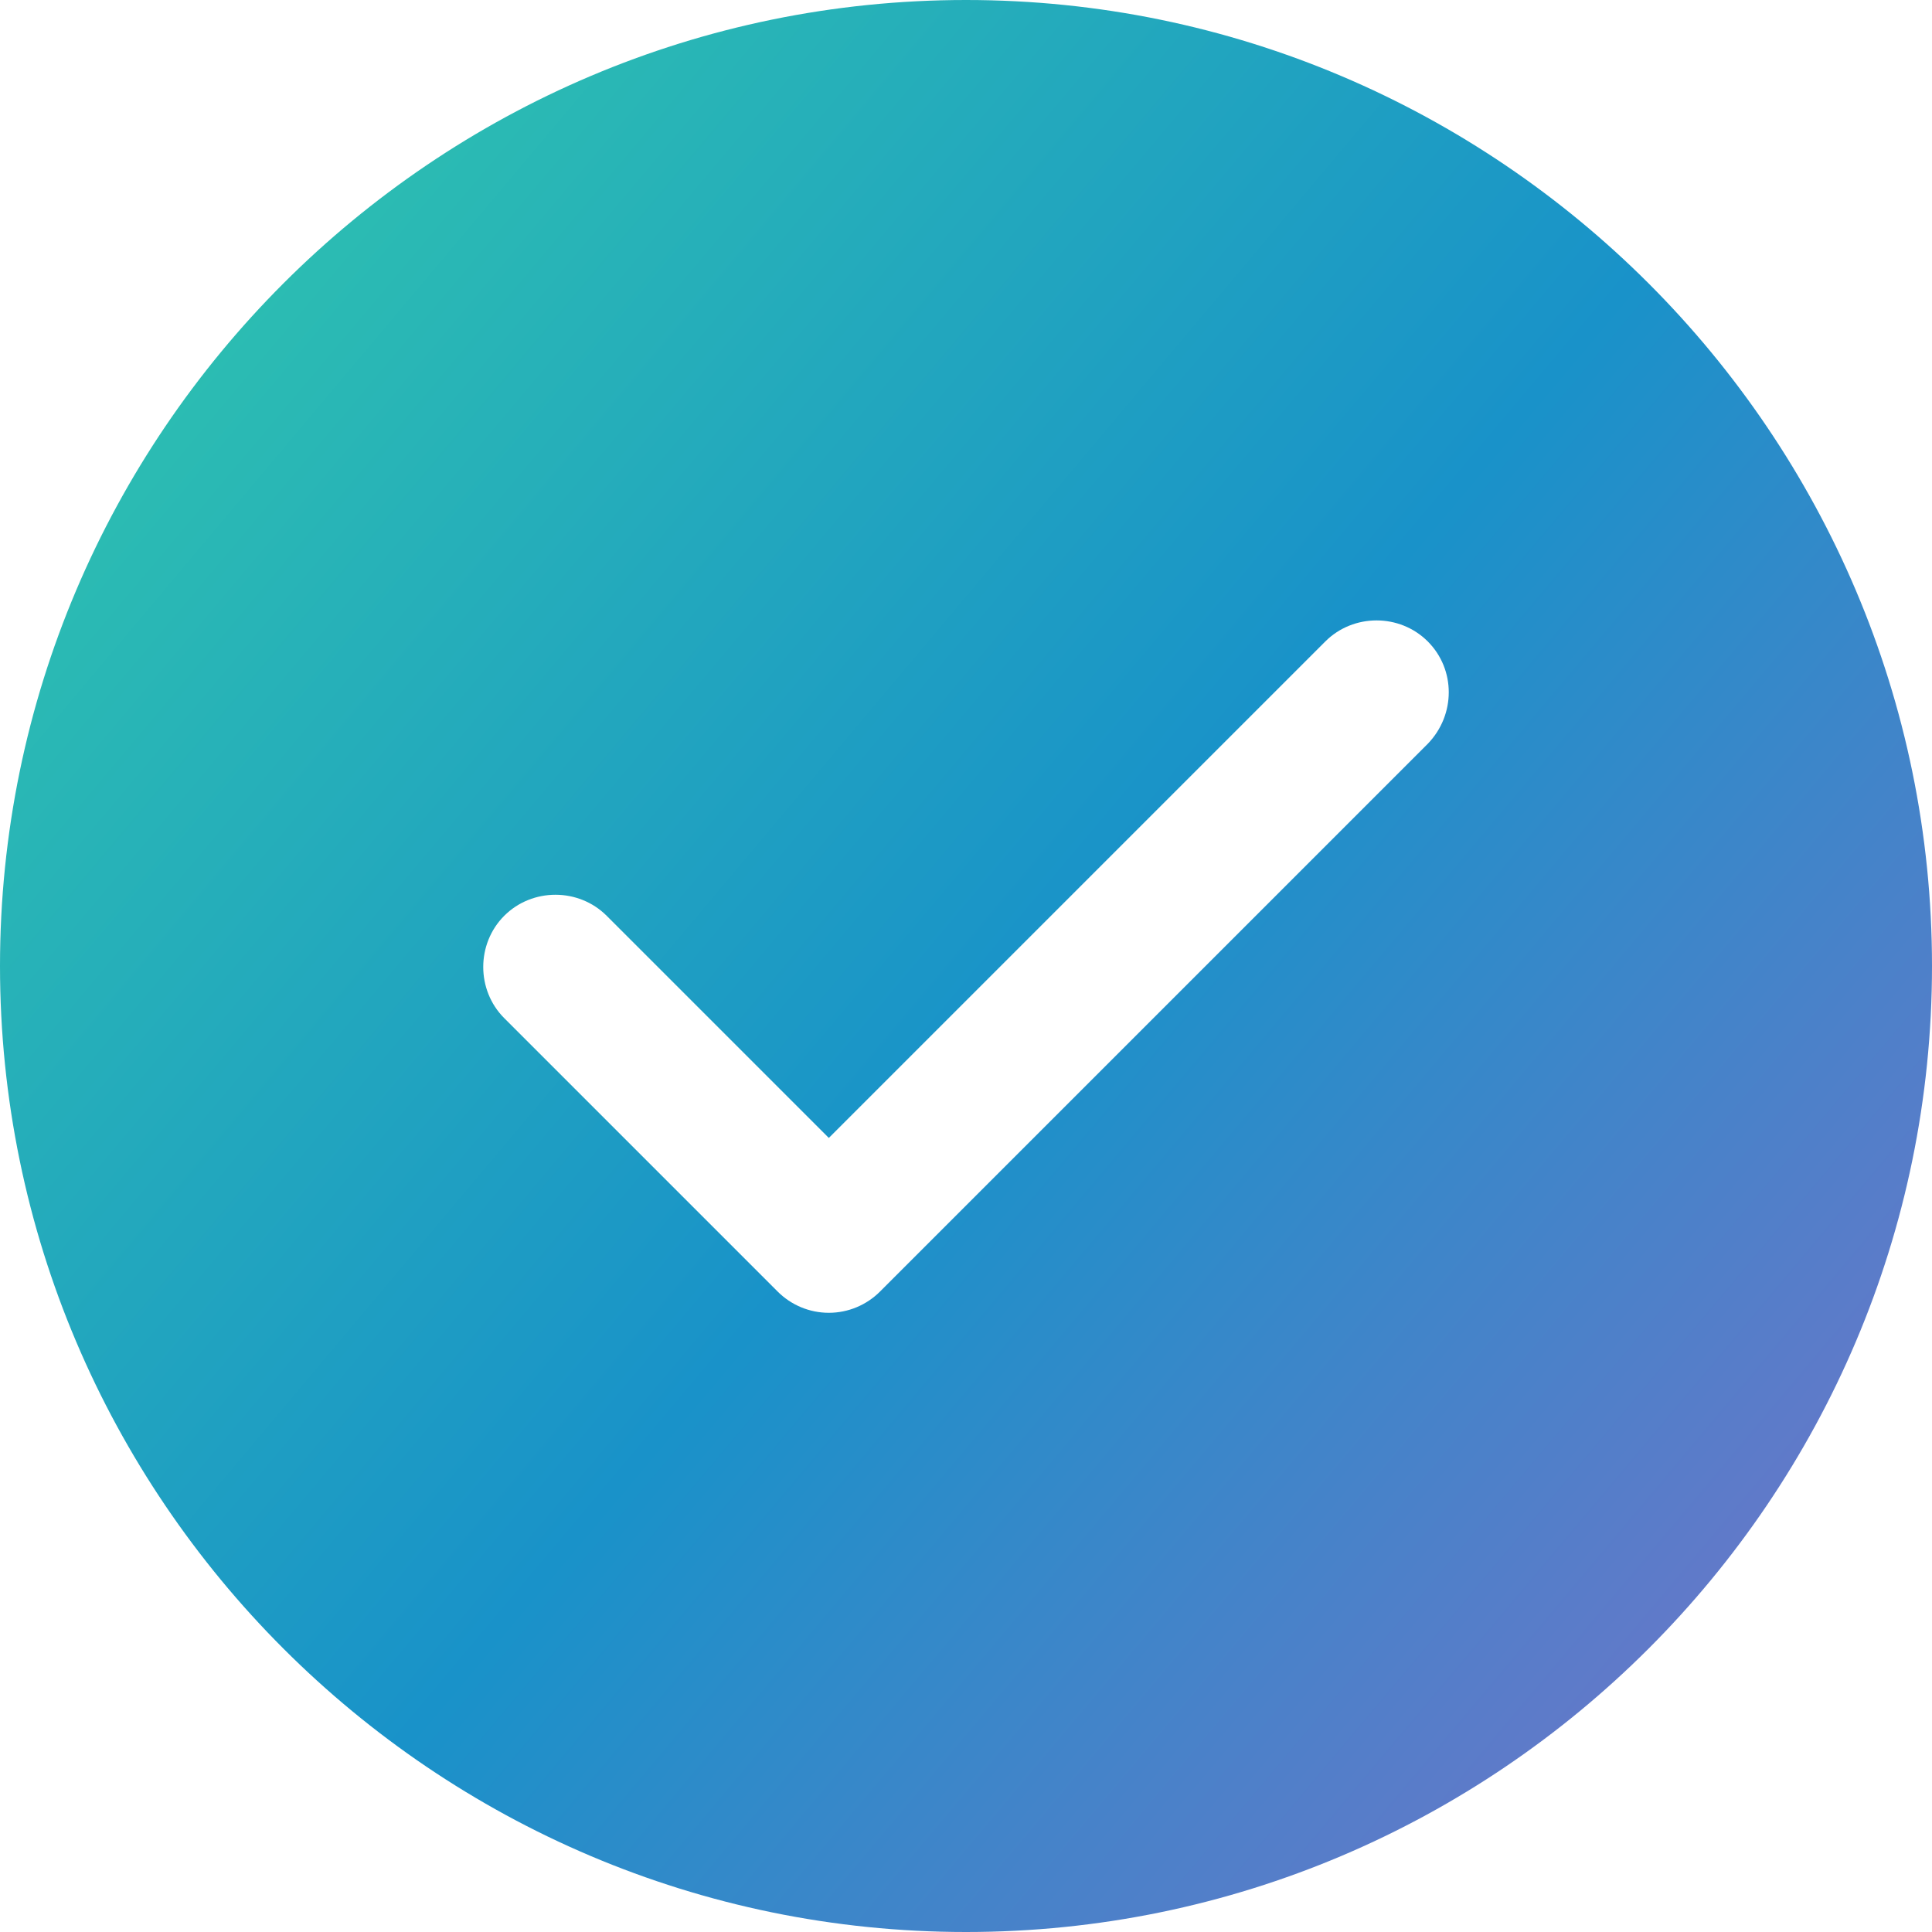 <svg width="30" height="30" viewBox="0 0 30 30" fill="none" xmlns="http://www.w3.org/2000/svg">
<path d="M15 0C6.735 0 0 6.735 0 15C0 23.265 6.735 30 15 30C23.265 30 30 23.265 30 15C30 6.735 23.265 0 15 0ZM22.17 11.55L13.665 20.055C13.455 20.265 13.17 20.385 12.87 20.385C12.57 20.385 12.285 20.265 12.075 20.055L7.83 15.81C7.395 15.375 7.395 14.655 7.83 14.22C8.265 13.785 8.985 13.785 9.42 14.22L12.87 17.67L20.58 9.96C21.015 9.525 21.735 9.525 22.17 9.96C22.605 10.395 22.605 11.1 22.17 11.55Z" fill="url(#paint0_linear_879_980)"/>
<defs>
<linearGradient id="paint0_linear_879_980" x1="-6.16498e-05" y1="4.76" x2="30" y2="30" gradientUnits="userSpaceOnUse">
<stop stop-color="#2FC4AE"/>
<stop offset="0.489" stop-color="#1992C9"/>
<stop offset="1" stop-color="#806FC9"/>
</linearGradient>
</defs>
</svg>
